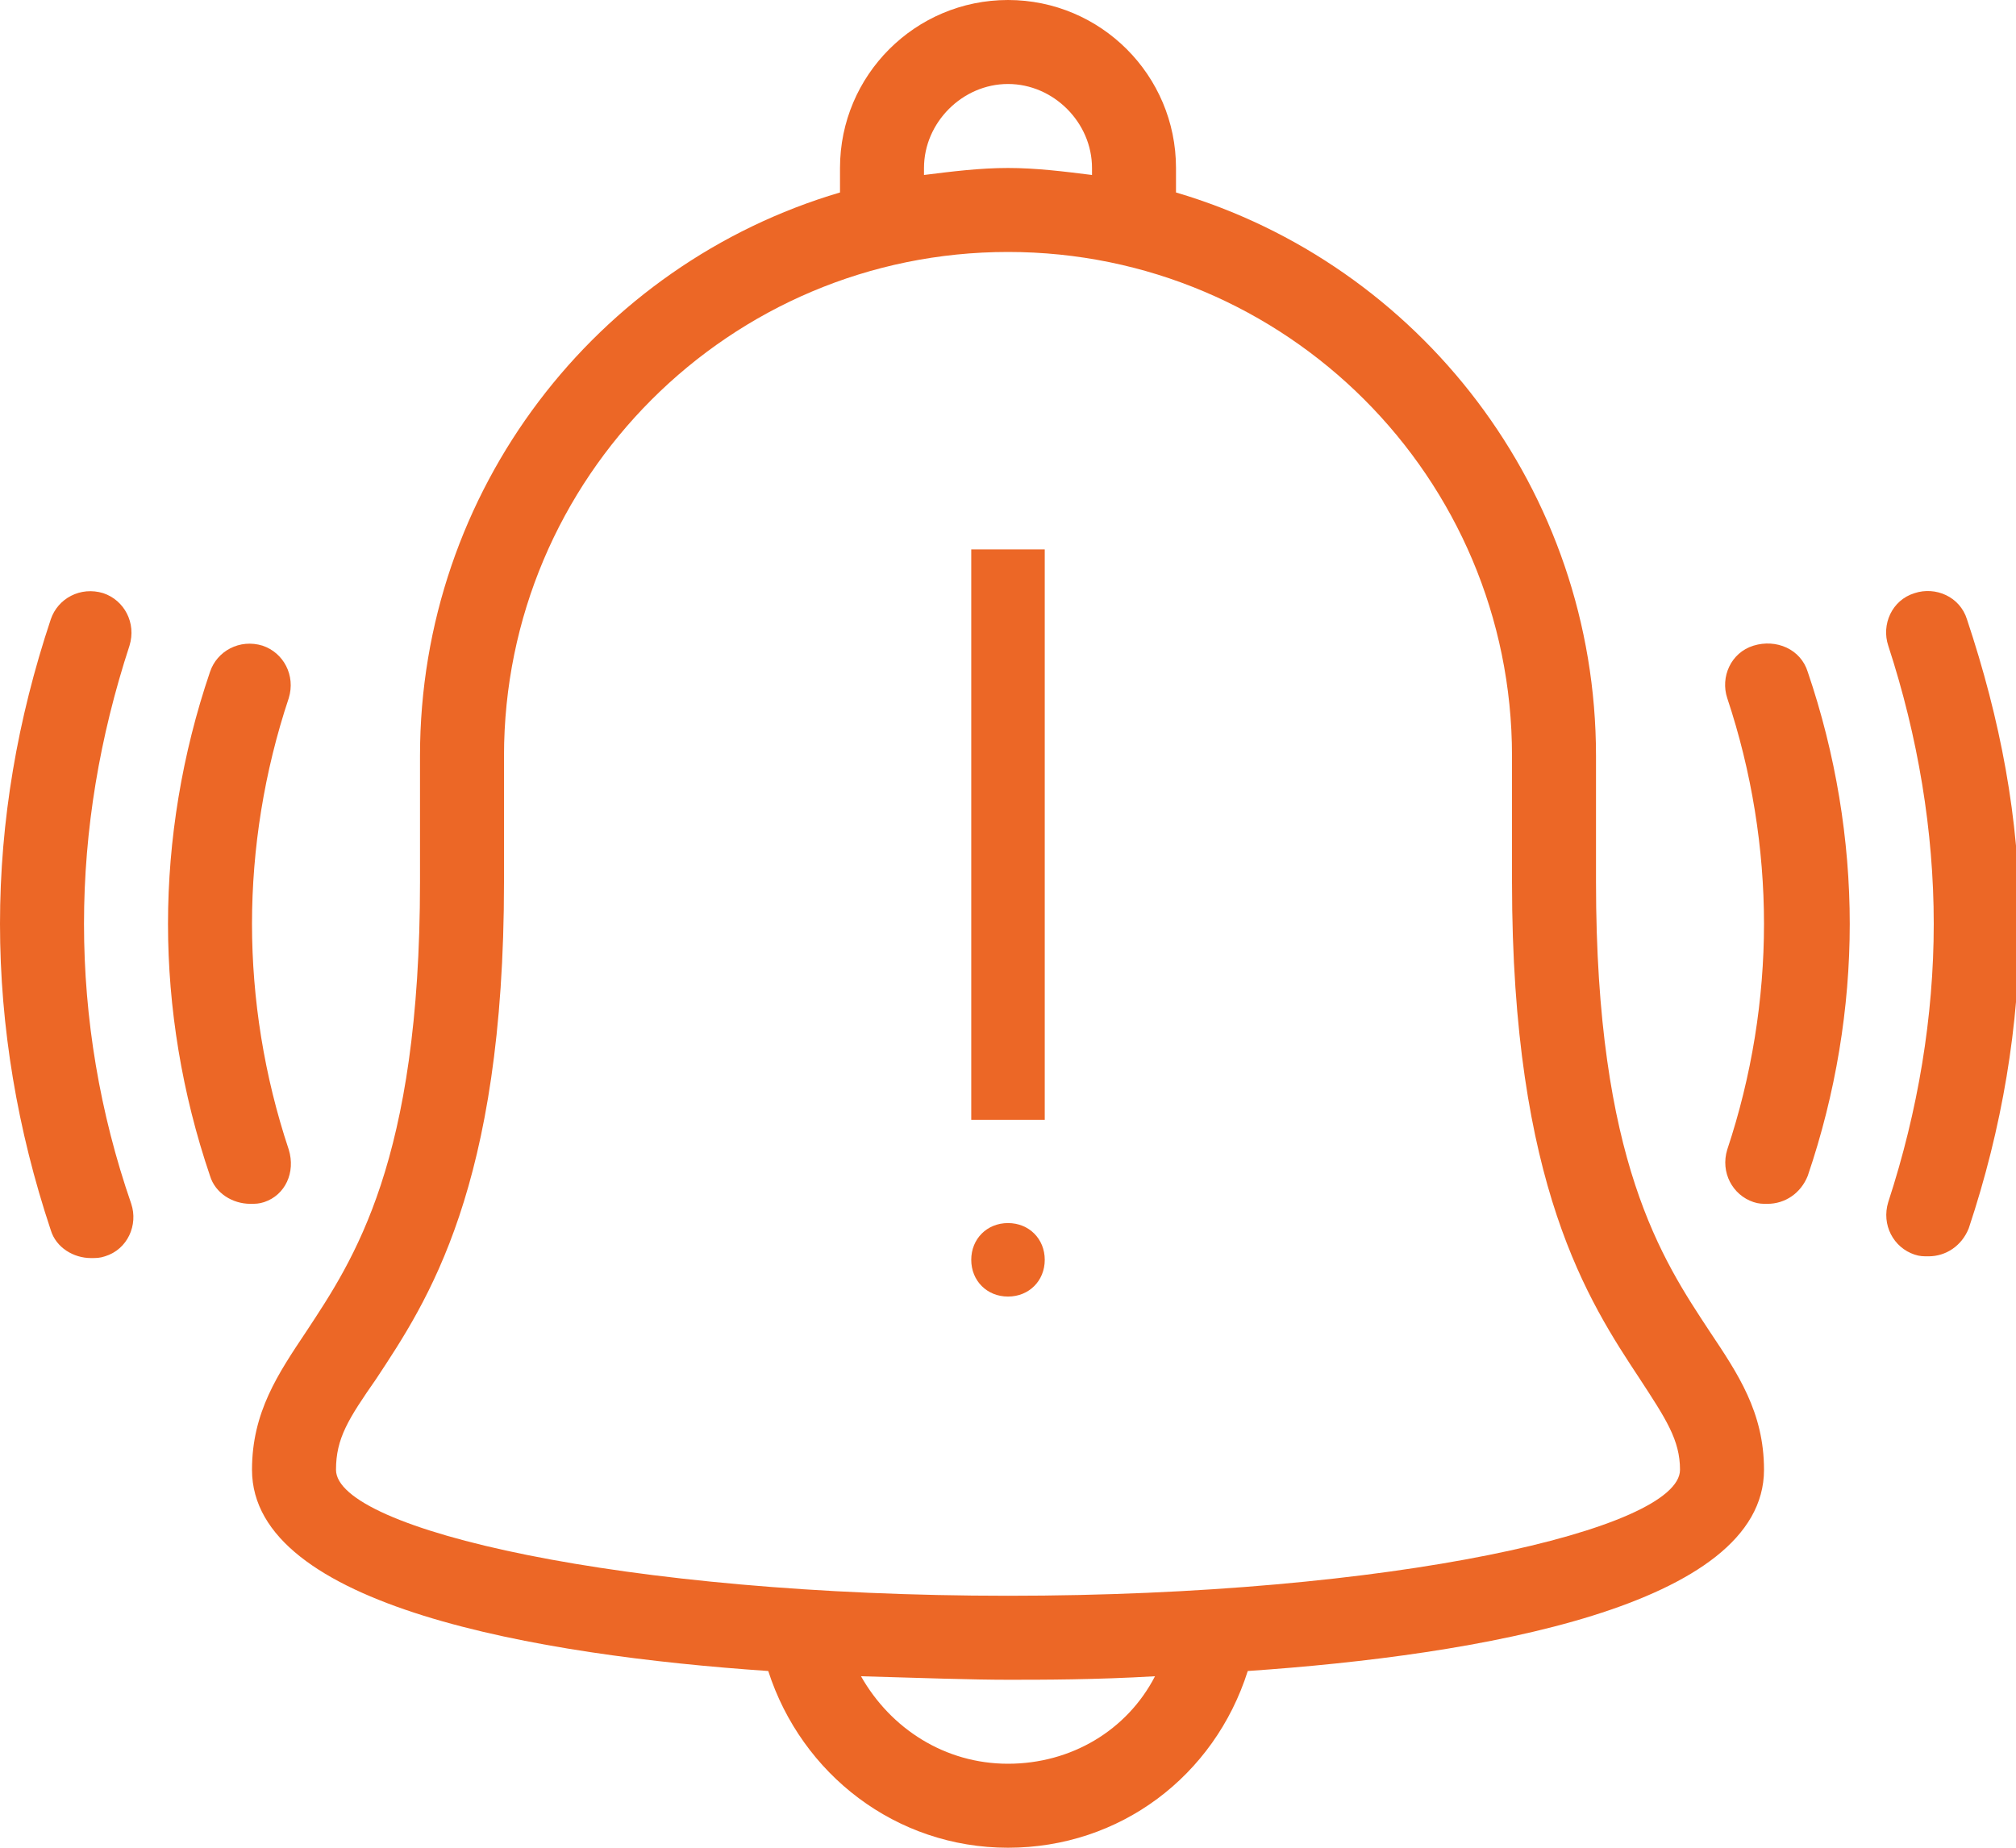 <?xml version="1.0" encoding="utf-8"?>
<!-- Generator: Adobe Illustrator 27.1.1, SVG Export Plug-In . SVG Version: 6.00 Build 0)  -->
<svg version="1.1" id="Layer_1" xmlns="http://www.w3.org/2000/svg" xmlns:xlink="http://www.w3.org/1999/xlink" x="0px" y="0px"
	 viewBox="0 0 115.2 105.6" style="enable-background:new 0 0 115.2 105.6;" xml:space="preserve">
<style type="text/css">
	.st0{fill:#EC6726;}
</style>
<g>
	<path class="st0" d="M59.7,64h-4.2V31.4h4.2V64z"/>
	<path class="st0" d="M57.6,74.1c-1.2,0-2.1-0.9-2.1-2.1c0-1.2,0.9-2.1,2.1-2.1c1.2,0,2.1,0.9,2.1,2.1
		C59.7,73.2,58.8,74.1,57.6,74.1z"/>
</g>
<g>
	<path class="st0" d="M91.2,50.4v-7.2c0-15.2-10.1-28.1-24-32.2V9.6c0-5.3-4.3-9.6-9.6-9.6S48,4.3,48,9.6V11
		c-13.9,4.1-24,17-24,32.2v7.2c0,16-3.8,21.6-6.5,25.7c-1.6,2.4-3.1,4.6-3.1,7.9c0,7.8,16.3,10.6,29.5,11.5
		c1.9,5.9,7.3,10.1,13.7,10.1s11.8-4.1,13.7-10.1c13.2-0.9,29.5-3.7,29.5-11.5c0-3.3-1.5-5.5-3.1-7.9C95,72,91.2,66.4,91.2,50.4z
		 M52.8,9.6c0-2.6,2.2-4.8,4.8-4.8c2.6,0,4.8,2.2,4.8,4.8V10c-1.6-0.2-3.2-0.4-4.8-0.4s-3.2,0.2-4.8,0.4V9.6z M57.6,100.8
		c-3.6,0-6.7-2-8.4-5c3.4,0.1,6.4,0.2,8.4,0.2c2,0,5,0,8.4-0.2C64.4,98.9,61.2,100.8,57.6,100.8z M57.6,91.2
		c-22,0-38.4-3.8-38.4-7.2c0-1.8,0.7-2.9,2.3-5.2c2.9-4.4,7.3-10.9,7.3-28.4v-7.2c0-15.9,12.9-28.8,28.8-28.8s28.8,12.9,28.8,28.8
		v7.2c0,17.4,4.4,24,7.3,28.4c1.5,2.3,2.3,3.5,2.3,5.2C96,87.4,79.6,91.2,57.6,91.2z"/>
	<path class="st0" d="M112.4,35.4c-0.4-1.3-1.8-1.9-3-1.5c-1.3,0.4-1.9,1.8-1.5,3c1.7,5.2,2.6,10.6,2.6,15.9s-0.9,10.7-2.6,15.9
		c-0.4,1.3,0.3,2.6,1.5,3c0.3,0.1,0.5,0.1,0.8,0.1c1,0,1.9-0.6,2.3-1.6c1.9-5.7,2.9-11.6,2.9-17.5S114.3,41.1,112.4,35.4z"/>
	<path class="st0" d="M100.2,36.9c-1.3,0.4-1.9,1.8-1.5,3c1.4,4.2,2.1,8.6,2.1,12.9s-0.7,8.7-2.1,12.9c-0.4,1.3,0.3,2.6,1.5,3
		c0.3,0.1,0.5,0.1,0.8,0.1c1,0,1.9-0.6,2.3-1.6c1.6-4.7,2.4-9.6,2.4-14.4s-0.8-9.7-2.4-14.4C102.9,37.1,101.5,36.5,100.2,36.9z"/>
	<path class="st0" d="M4.8,52.8c0-5.4,0.9-10.7,2.6-15.9c0.4-1.3-0.3-2.6-1.5-3c-1.3-0.4-2.6,0.3-3,1.5C1,41.1,0,46.9,0,52.8
		c0,5.9,1,11.8,2.9,17.5c0.3,1,1.3,1.6,2.3,1.6c0.3,0,0.5,0,0.8-0.1c1.3-0.4,1.9-1.8,1.5-3C5.7,63.6,4.8,58.2,4.8,52.8z"/>
	<path class="st0" d="M16.5,65.7c-1.4-4.2-2.1-8.6-2.1-12.9s0.7-8.7,2.1-12.9c0.4-1.3-0.3-2.6-1.5-3c-1.3-0.4-2.6,0.3-3,1.5
		c-1.6,4.7-2.4,9.6-2.4,14.4s0.8,9.7,2.4,14.4c0.3,1,1.3,1.6,2.3,1.6c0.3,0,0.5,0,0.8-0.1C16.3,68.3,16.9,67,16.5,65.7z"/>
</g>
</svg>

